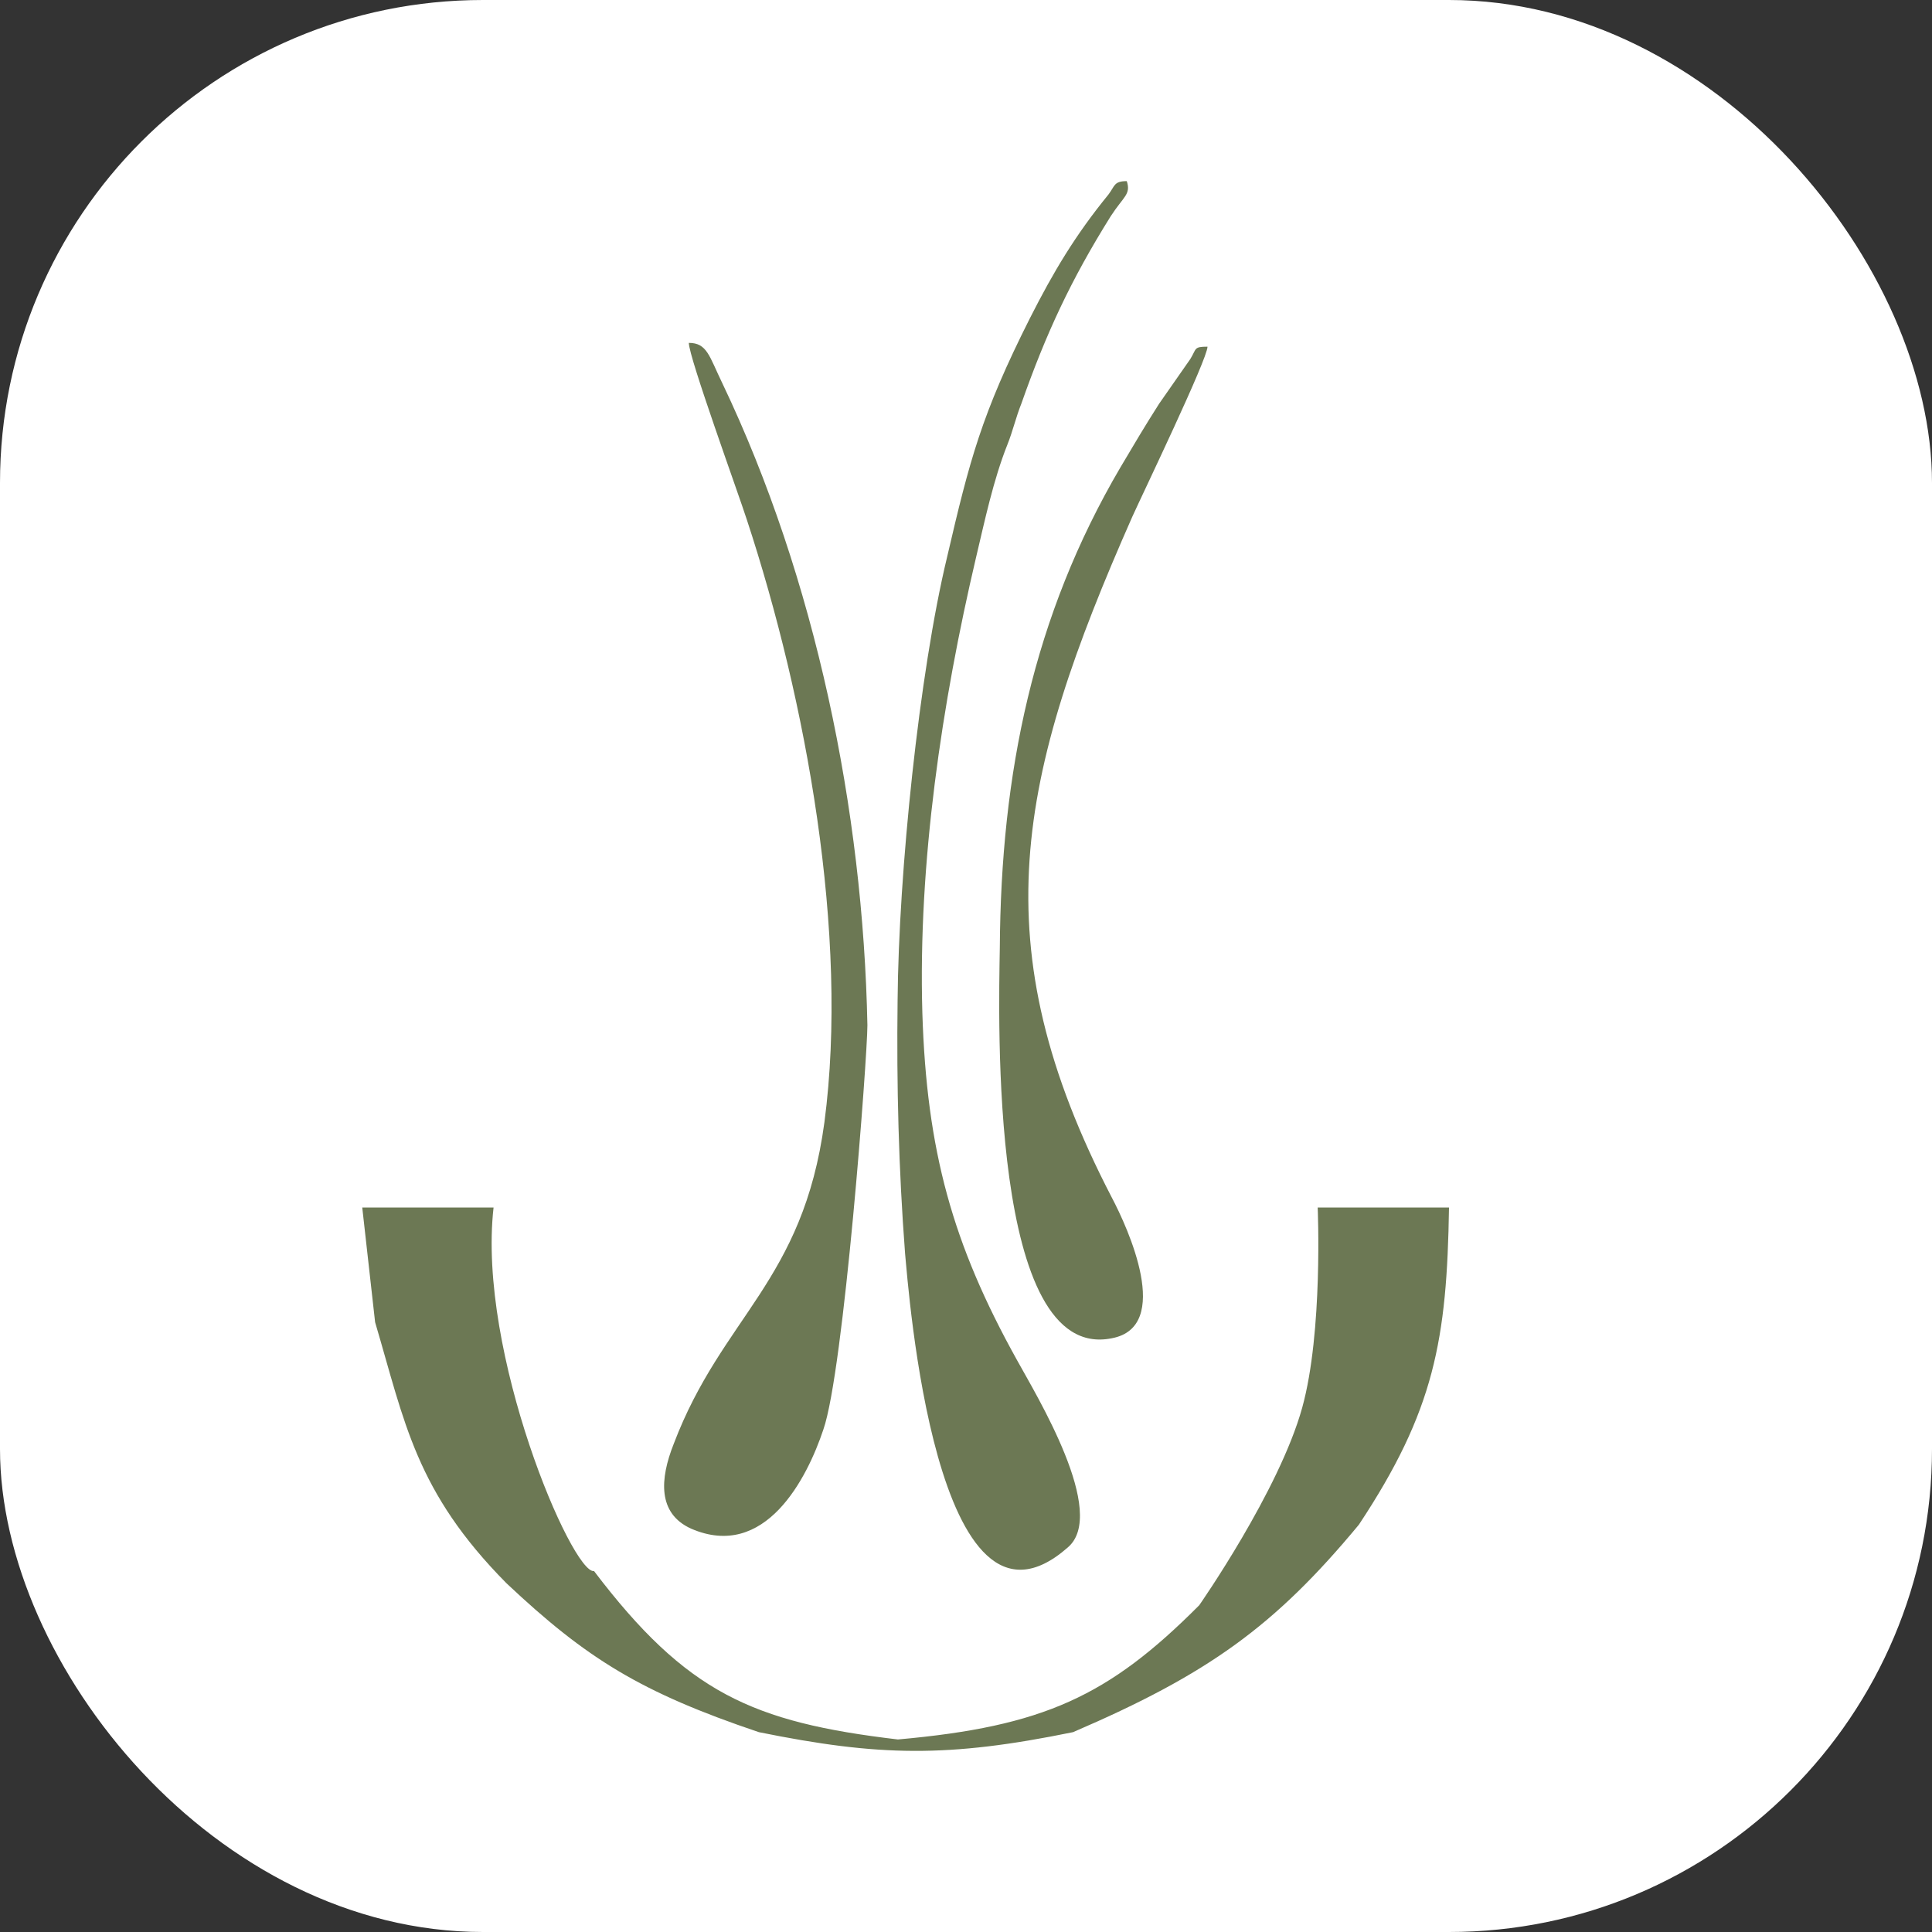 <?xml version="1.0" encoding="UTF-8"?> <svg xmlns="http://www.w3.org/2000/svg" xmlns:xlink="http://www.w3.org/1999/xlink" xmlns:svgjs="http://svgjs.com/svgjs" version="1.1" width="32" height="32"><rect width="100%" height="100%" fill="#333333" stroke="none"/><svg xmlns="http://www.w3.org/2000/svg" width="32" height="32" viewBox="0 0 32 32" fill="none"><rect width="32" height="32" rx="8" fill="white"></rect><path d="M6 20H8.175C7.901 22.407 9.478 26.075 9.839 26.022C11.369 28.036 12.461 28.526 14.872 28.811C17.285 28.596 18.363 28.094 19.863 26.588C19.863 26.588 21.187 24.694 21.569 23.314C21.916 22.059 21.825 20 21.825 20H24C23.966 22.186 23.759 23.365 22.507 25.254C21.114 26.935 20.009 27.729 17.773 28.69C15.7 29.114 14.559 29.093 12.569 28.69C10.61 28.029 9.714 27.471 8.389 26.224C6.885 24.704 6.706 23.565 6.213 21.9L6 20Z" fill="#6C7854"></path><path d="M14.367 16.98C14.296 13.434 13.512 9.588 11.961 6.341C11.747 5.9 11.712 5.679 11.409 5.679C11.409 5.916 12.229 8.17 12.371 8.611C13.351 11.59 14.065 15.483 13.655 18.588C13.298 21.236 11.961 21.803 11.159 23.915C10.927 24.499 10.892 25.066 11.444 25.318C12.674 25.854 13.369 24.483 13.637 23.679C13.975 22.718 14.367 17.5 14.367 16.98ZM15.687 9.226C15.223 11.149 14.884 14.459 14.867 16.571C14.849 17.973 14.884 19.36 14.991 20.763C15.045 21.315 15.491 27.556 17.683 25.633C18.36 25.066 17.166 23.112 16.845 22.528C15.776 20.605 15.348 19.061 15.277 16.776C15.205 14.301 15.597 11.653 16.168 9.226C16.31 8.627 16.453 7.949 16.685 7.366C16.774 7.145 16.827 6.909 16.916 6.688C17.326 5.522 17.736 4.639 18.396 3.583C18.61 3.252 18.735 3.221 18.663 3C18.449 3 18.467 3.079 18.36 3.221C17.808 3.898 17.451 4.497 17.059 5.27C16.257 6.862 16.061 7.618 15.687 9.226ZM18.752 8.564C18.93 8.17 20 5.947 20 5.742C19.768 5.742 19.822 5.774 19.715 5.947L19.198 6.688C18.966 7.051 18.77 7.382 18.556 7.744C17.113 10.203 16.578 12.804 16.56 15.704C16.542 16.838 16.382 22.576 18.414 22.166C19.43 21.977 18.681 20.338 18.414 19.833C16.239 15.641 16.845 12.882 18.752 8.564Z" fill="#6C7854"></path></svg><style>@media (prefers-color-scheme: light) { :root { filter: none; } } </style></svg> 